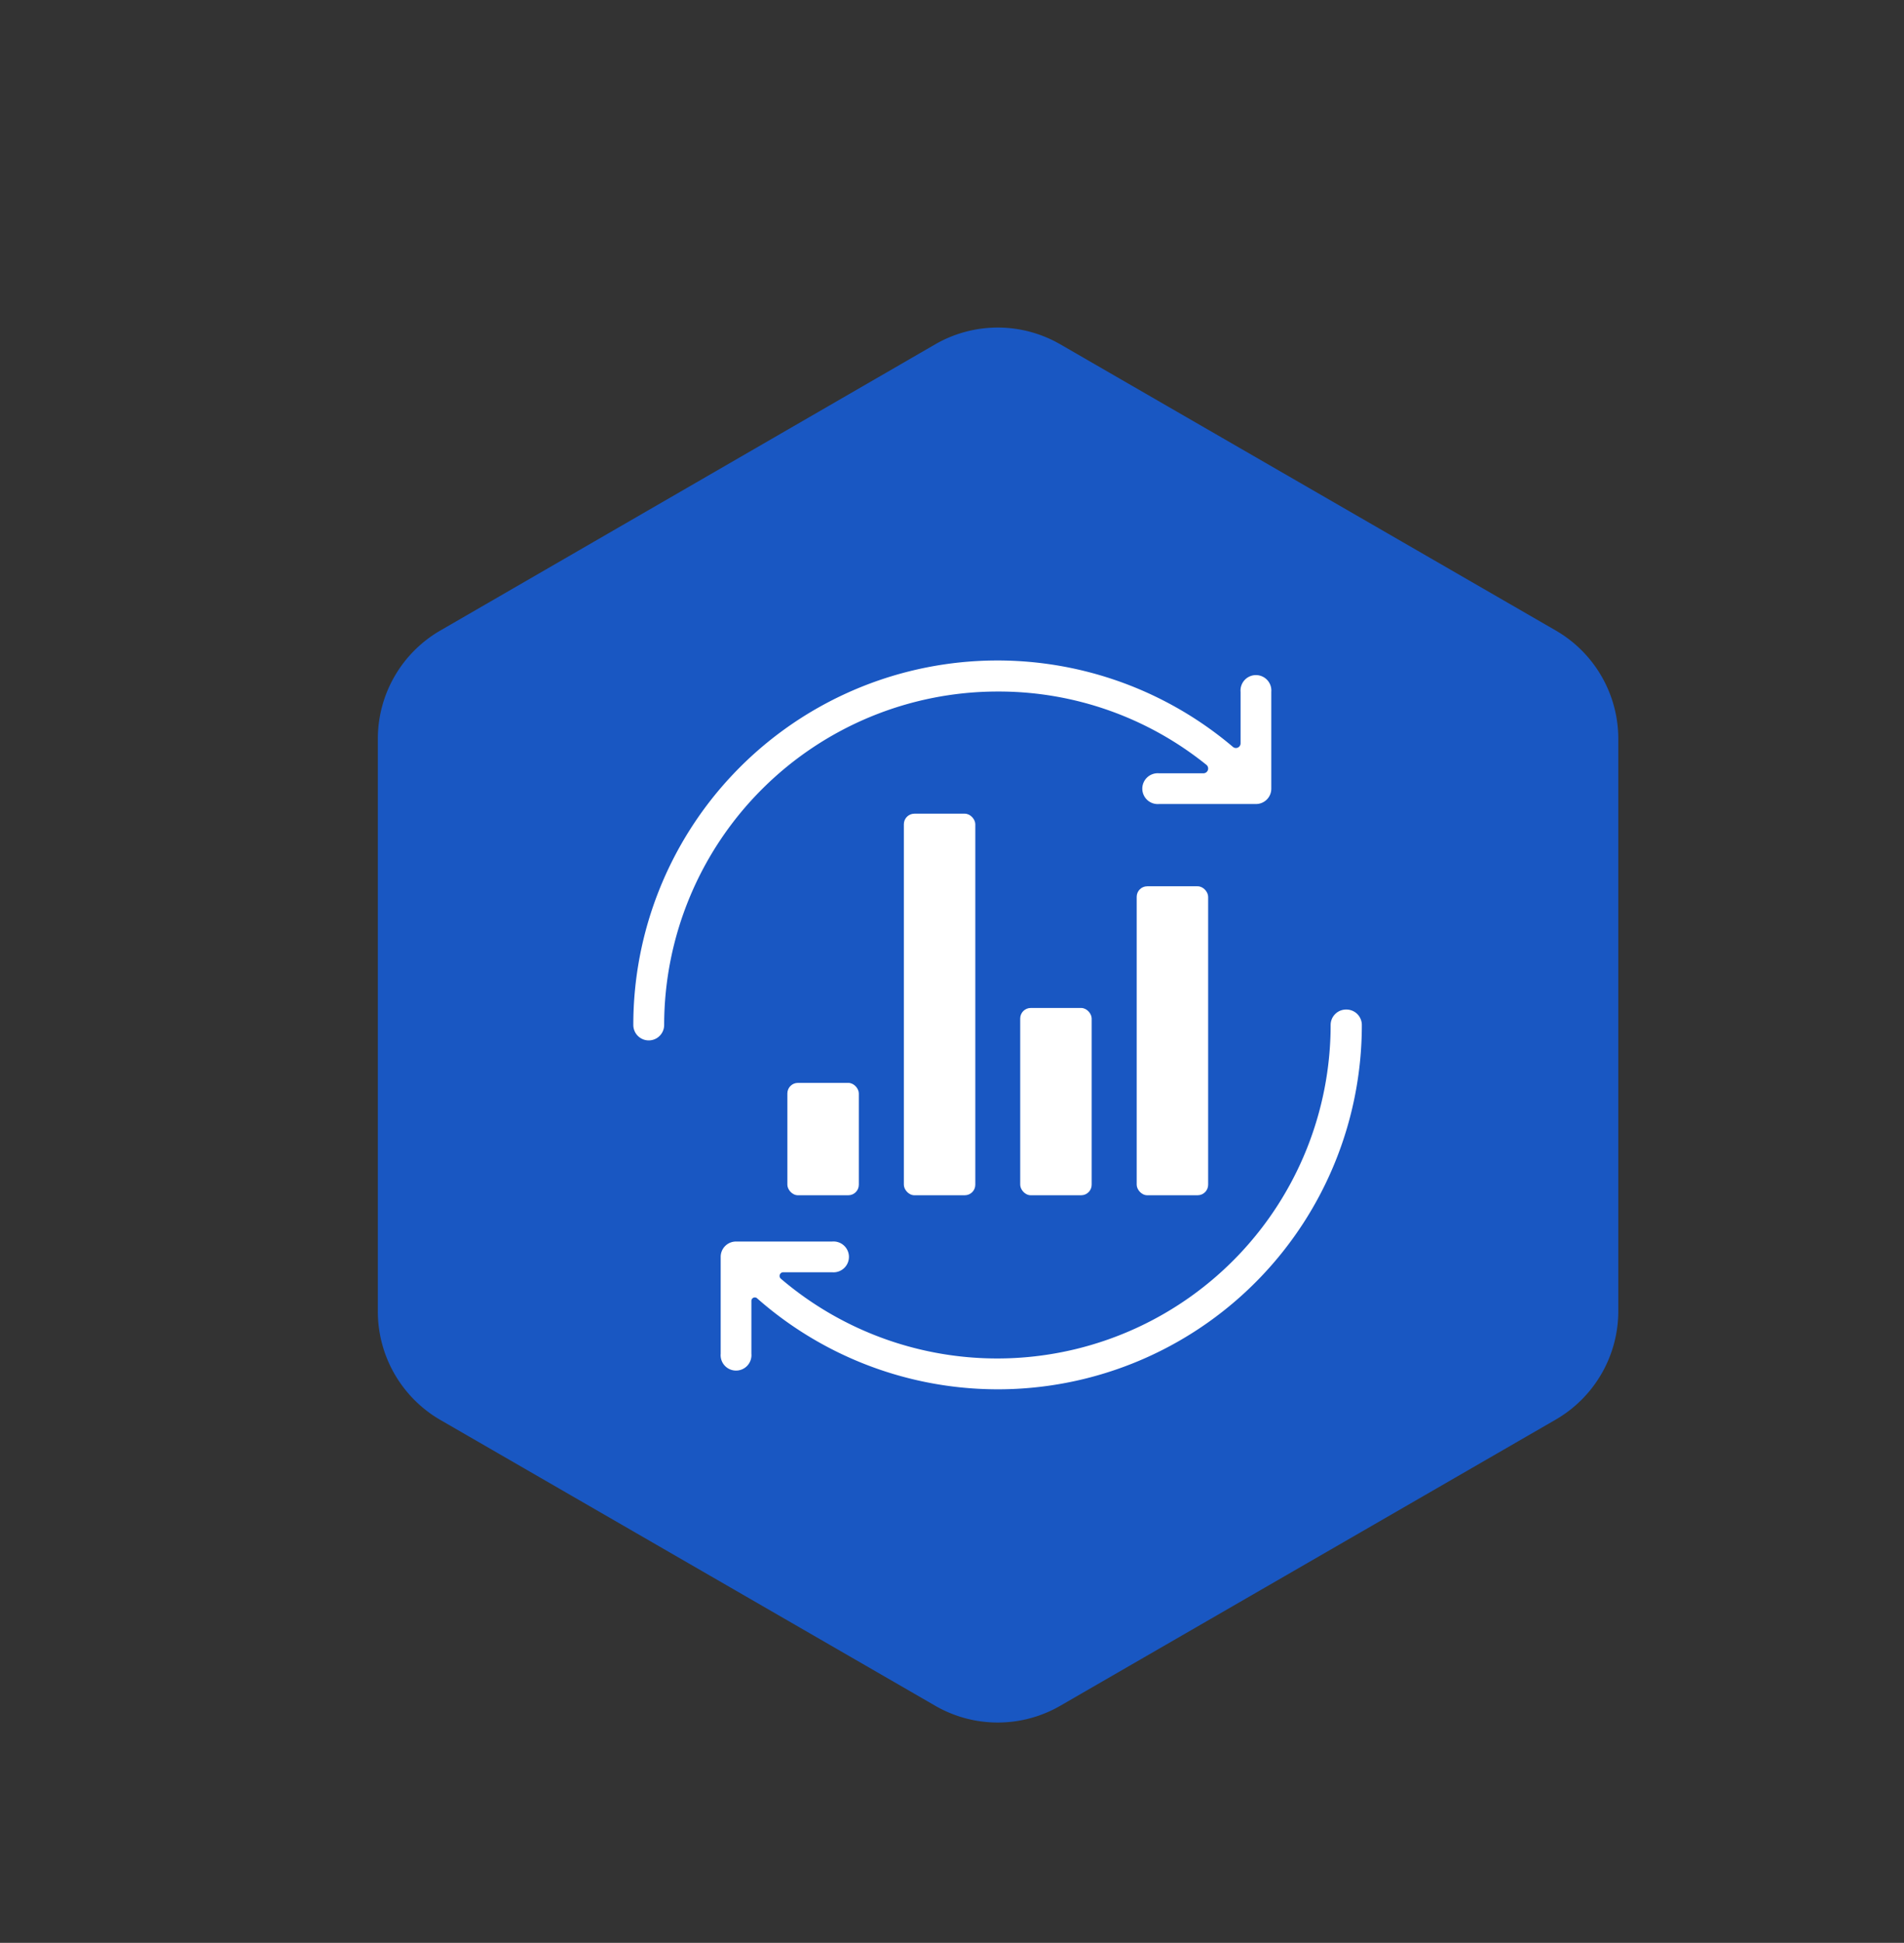 <svg id="图层_1" data-name="图层 1" xmlns="http://www.w3.org/2000/svg" viewBox="0 0 155.61 158.71"><rect x="0" y="0" width="155.61" height="158.71" fill="#333333" stroke="none"/><defs><style>.cls-1{fill:#1957c2;}.cls-2{fill:#fff;}</style></defs><path class="cls-1" d="M36,51.5,76.43,28.13a10.22,10.22,0,0,1,10.23,0L127.14,51.5a10.22,10.22,0,0,1,5.12,8.86V107.1a10.24,10.24,0,0,1-5.12,8.87L86.66,139.34a10.22,10.22,0,0,1-10.23,0L36,116a10.24,10.24,0,0,1-5.12-8.87V60.36A10.22,10.22,0,0,1,36,51.5Z"/><rect class="cls-2" x="64.35" y="88.46" width="5.84" height="9.18" rx="0.86"/><rect class="cls-2" x="73.87" y="66.47" width="5.84" height="31.17" rx="0.86"/><rect class="cls-2" x="83.38" y="82.34" width="5.84" height="15.3" rx="0.86"/><rect class="cls-2" x="92.9" y="72.4" width="5.84" height="25.24" rx="0.86"/><path class="cls-2" d="M81.55,56.49a27.05,27.05,0,0,1,17.06,6,.39.39,0,0,1-.25.68H94.73a1.26,1.26,0,1,0,0,2.51h7.91a1.25,1.25,0,0,0,1.26-1.25V56.52a1.26,1.26,0,1,0-2.51,0v4.21a.38.38,0,0,1-.63.28,29.76,29.76,0,0,0-49,22.72,1.26,1.26,0,1,0,2.52,0A27.27,27.27,0,0,1,81.55,56.49Z"/><path class="cls-2" d="M110,82.47a1.26,1.26,0,0,0-1.25,1.26,27.25,27.25,0,0,1-44.94,20.72.3.3,0,0,1,.2-.52h4a1.26,1.26,0,1,0,0-2.51H60.16a1.25,1.25,0,0,0-1.26,1.26v7.91a1.26,1.26,0,1,0,2.51,0v-4.31a.28.28,0,0,1,.48-.21A29.75,29.75,0,0,0,111.3,83.73,1.26,1.26,0,0,0,110,82.47Z"/></svg>
